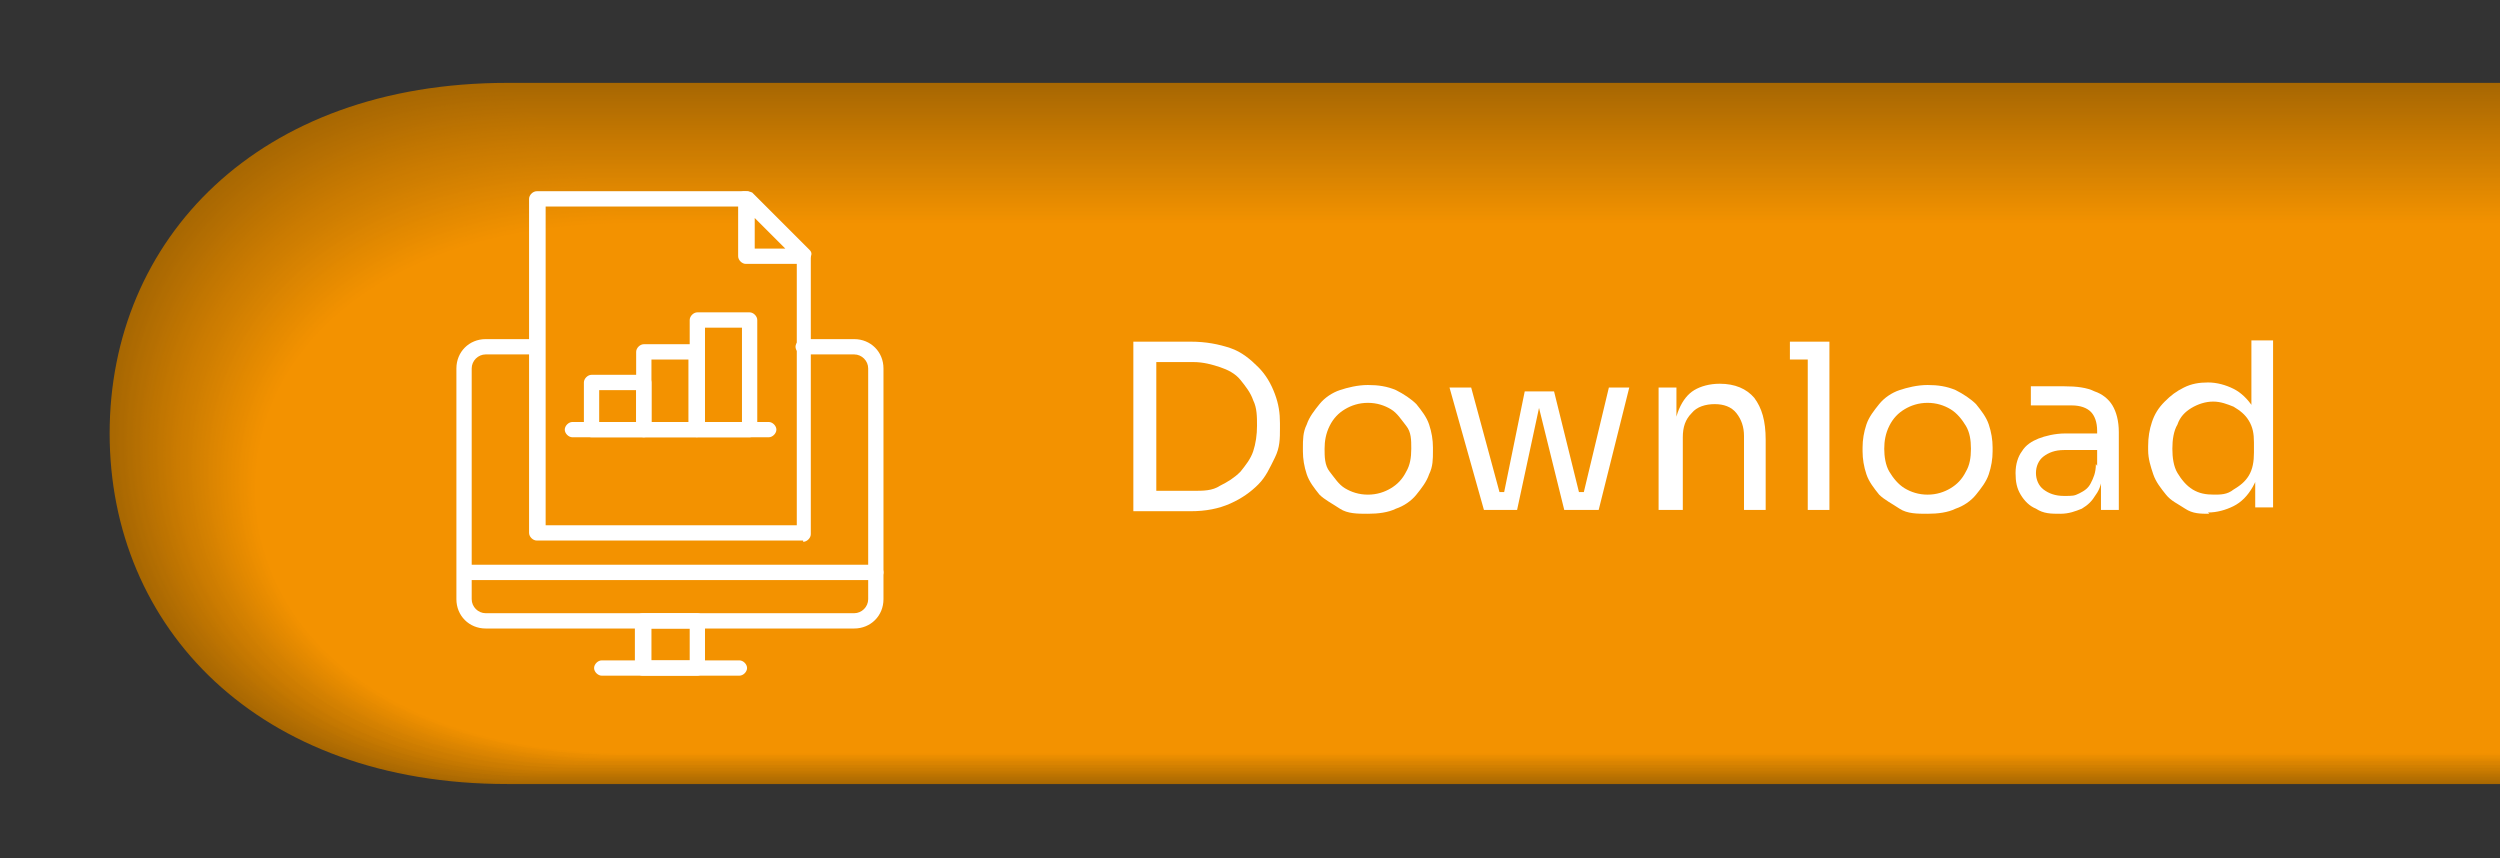 <?xml version="1.0" encoding="UTF-8"?>
<svg id="Ebene_1" xmlns="http://www.w3.org/2000/svg" version="1.1" viewBox="0 0 196.1 67.3">
  <rect x="0" y="0" width="196.1" height="67.3" fill="#333333" stroke="none"/>
  <!-- Generator: Adobe Illustrator 30.0.0, SVG Export Plug-In . SVG Version: 2.1.1 Build 123)  -->
  <defs>
    <style>
      .st0 {
        fill: #b97102;
      }

      .st1 {
        fill: #b77002;
      }

      .st2 {
        fill: #ea8d00;
      }

      .st3 {
        fill: #aa6902;
      }

      .st4 {
        fill: #b56f02;
      }

      .st5 {
        fill: #c57801;
      }

      .st6 {
        fill: #c07501;
      }

      .st7 {
        fill: #e38900;
      }

      .st8 {
        fill: #de8601;
      }

      .st9 {
        fill: #bd7301;
      }

      .st10 {
        fill: #dd8601;
      }

      .st11 {
        fill: #d88301;
      }

      .st12 {
        fill: #ba7202;
      }

      .st13 {
        fill: #ed8f00;
      }

      .st14 {
        fill: #d68201;
      }

      .st15 {
        fill: #df8701;
      }

      .st16 {
        fill: #a86802;
      }

      .st17 {
        fill: #c17601;
      }

      .st18 {
        fill: #da8401;
      }

      .st19 {
        fill: #db8501;
      }

      .st20 {
        fill: #d17f01;
      }

      .st21 {
        fill: #b87002;
      }

      .st22 {
        fill: #ca7b01;
      }

      .st23 {
        fill: #f39200;
      }

      .st24 {
        fill: #d58101;
      }

      .st25 {
        fill: #ce7d01;
      }

      .st26 {
        fill: #e08700;
      }

      .st27 {
        fill: #ef9000;
      }

      .st28 {
        isolation: isolate;
      }

      .st29 {
        fill: #c47701;
      }

      .st30 {
        fill: #d07e01;
      }

      .st31 {
        fill: #e68b00;
      }

      .st32 {
        fill: #dc8501;
      }

      .st33 {
        fill: #cd7c01;
      }

      .st34 {
        fill: #e48a00;
      }

      .st35 {
        fill: #c37701;
      }

      .st36 {
        fill: #e18800;
      }

      .st37 {
        fill: #ee8f00;
      }

      .st38 {
        fill: #eb8e00;
      }

      .st39 {
        fill: #ec8e00;
      }

      .st40 {
        fill: #d78201;
      }

      .st41 {
        fill: #fff;
      }

      .st42 {
        fill: #b46e02;
      }

      .st43 {
        fill: #cf7e01;
      }

      .st44 {
        fill: #e58a00;
      }

      .st45 {
        fill: #e98c00;
      }

      .st46 {
        fill: #c97a01;
      }

      .st47 {
        fill: #e88c00;
      }

      .st48 {
        fill: #d48101;
      }

      .st49 {
        fill: #b16d02;
      }

      .st50 {
        fill: #ac6a02;
      }

      .st51 {
        fill: #be7401;
      }

      .st52 {
        fill: #d38001;
      }

      .st53 {
        fill: #ad6a02;
      }

      .st54 {
        fill: #f19100;
      }

      .st55 {
        fill: #b06c02;
      }

      .st56 {
        fill: #e78b00;
      }

      .st57 {
        fill: #d98301;
      }

      .st58 {
        fill: #a96802;
      }

      .st59 {
        fill: #c67801;
      }

      .st60 {
        fill: #e28900;
      }

      .st61 {
        fill: #a76702;
      }

      .st62 {
        fill: #b36e02;
      }

      .st63 {
        fill: #c87901;
      }

      .st64 {
        fill: #af6b02;
      }

      .st65 {
        fill: #cb7b01;
      }

      .st66 {
        fill: #cc7c01;
      }

      .st67 {
        fill: #ae6b02;
      }

      .st68 {
        fill: #bf7401;
      }

      .st69 {
        fill: #c77901;
      }

      .st70 {
        fill: #cd7d01;
      }

      .st71 {
        fill: #f29100;
      }

      .st72 {
        fill: #d28001;
      }

      .st73 {
        fill: #f09000;
      }

      .st74 {
        fill: #c27601;
      }

      .st75 {
        fill: #bc7301;
      }

      .st76 {
        fill: #ab6902;
      }

      .st77 {
        fill: #bb7201;
      }

      .st78 {
        fill: #b66f02;
      }

      .st79 {
        fill: #b26d02;
      }
    </style>
  </defs>
  <g id="Ebene_3_Kopie">
    <g>
      <path class="st61" d="M196.9,6.5H39.8c-19.6,0-31.2,12.3-31.2,27.5h0c0,15.2,11.6,27.5,31.2,27.5h157.1V6.5h0Z"/>
      <path class="st16" d="M196.9,6.6H39.9c-19.6,0-31.2,12.3-31.2,27.4h0c0,15.2,11.6,27.4,31.2,27.4h157V6.6Z"/>
      <path class="st58" d="M196.9,6.8H40c-19.6,0-31.2,12.2-31.2,27.3h0c0,15.1,11.6,27.3,31.2,27.3h156.9V6.8Z"/>
      <path class="st3" d="M196.9,6.9H40.2c-19.6,0-31.1,12.2-31.1,27.2h0c0,15.1,11.6,27.2,31.1,27.2h156.7V6.9Z"/>
      <path class="st76" d="M196.9,7H40.3c-19.5,0-31.1,12.1-31.1,27.2h0c0,15,11.6,27.2,31.1,27.2h156.6V7h0Z"/>
      <path class="st50" d="M196.9,7.2H40.4c-19.5,0-31.1,12.1-31.1,27.1h0c0,15,11.6,27.1,31.1,27.1h156.5V7.2Z"/>
      <path class="st53" d="M196.9,7.3H40.5c-19.5,0-31.1,12.1-31.1,27h0c0,14.9,11.5,27,31.1,27h156.4V7.3Z"/>
      <path class="st67" d="M196.9,7.5H40.7c-19.5,0-31,12-31,26.9h0c0,14.9,11.5,26.9,31,26.9h156.2V7.5Z"/>
      <path class="st64" d="M196.9,7.6H40.8c-19.5,0-31,12-31,26.8h0c0,14.8,11.5,26.8,31,26.8h156.1V7.6h0Z"/>
      <path class="st55" d="M196.9,7.8H40.9c-19.5,0-31,11.9-31,26.7h0c0,14.8,11.5,26.7,31,26.7h156V7.8Z"/>
      <path class="st49" d="M196.9,7.9H41c-19.4,0-31,11.9-31,26.6h0c0,14.7,11.5,26.6,31,26.6h155.9V7.9Z"/>
      <path class="st79" d="M196.9,8H41.2c-19.4,0-30.9,11.9-30.9,26.5h0c0,14.7,11.5,26.5,30.9,26.5h155.7V8Z"/>
      <path class="st62" d="M196.9,8.2H41.3c-19.4,0-30.9,11.8-30.9,26.5h0c0,14.6,11.5,26.5,30.9,26.5h155.6V8.2h0Z"/>
      <path class="st42" d="M196.9,8.3H41.4c-19.4,0-30.9,11.8-30.9,26.4h0c0,14.6,11.5,26.4,30.9,26.4h155.5V8.3Z"/>
      <path class="st4" d="M196.9,8.5H41.5c-19.4,0-30.9,11.8-30.9,26.3h0c0,14.5,11.5,26.3,30.9,26.3h155.4V8.5Z"/>
      <path class="st78" d="M196.9,8.6H41.7c-19.4,0-30.8,11.7-30.8,26.2h0c0,14.5,11.5,26.2,30.8,26.2h155.2V8.6Z"/>
      <path class="st1" d="M196.9,8.8H41.8c-19.4,0-30.8,11.7-30.8,26.1h0c0,14.4,11.5,26.1,30.8,26.1h155.1V8.8h0Z"/>
      <path class="st21" d="M196.9,8.9H41.9c-19.3,0-30.8,11.6-30.8,26h0c0,14.4,11.4,26,30.8,26h155V8.9Z"/>
      <path class="st0" d="M196.9,9H42c-19.3,0-30.8,11.6-30.8,25.9h0c0,14.3,11.4,25.9,30.8,25.9h154.9V9Z"/>
      <path class="st12" d="M196.9,9.2H42.1c-19.3,0-30.7,11.6-30.7,25.8h0c0,14.3,11.4,25.8,30.7,25.8h154.8V9.2Z"/>
      <path class="st77" d="M196.9,9.3H42.3c-19.3,0-30.7,11.5-30.7,25.8h0c0,14.2,11.4,25.8,30.7,25.8h154.6V9.3h0Z"/>
      <path class="st75" d="M196.9,9.5H42.4c-19.3,0-30.7,11.5-30.7,25.7h0c0,14.2,11.4,25.7,30.7,25.7h154.5V9.5Z"/>
      <path class="st9" d="M196.9,9.6H42.5c-19.3,0-30.7,11.4-30.7,25.6h0c0,14.1,11.4,25.6,30.7,25.6h154.4V9.6Z"/>
      <path class="st51" d="M196.9,9.8H42.6c-19.2,0-30.6,11.4-30.6,25.5h0c0,14.1,11.4,25.5,30.6,25.5h154.3V9.8Z"/>
      <path class="st68" d="M196.9,9.9H42.8c-19.2,0-30.6,11.4-30.6,25.4h0c0,14,11.4,25.4,30.6,25.4h154.1V9.9h0Z"/>
      <path class="st6" d="M196.9,10H42.9c-19.2,0-30.6,11.3-30.6,25.3h0c0,14,11.4,25.3,30.6,25.3h154V10Z"/>
      <path class="st17" d="M196.9,10.2H43c-19.2,0-30.6,11.3-30.6,25.2h0c0,13.9,11.4,25.2,30.6,25.2h153.9V10.2Z"/>
      <path class="st74" d="M196.9,10.3H43.1c-19.2,0-30.5,11.2-30.5,25.1h0c0,13.9,11.4,25.1,30.5,25.1h153.8V10.3Z"/>
      <path class="st35" d="M196.9,10.5H43.3c-19.2,0-30.5,11.2-30.5,25.1h0c0,13.9,11.3,25.1,30.5,25.1h153.6V10.5h0Z"/>
      <path class="st29" d="M196.9,10.6H43.4c-19.2,0-30.5,11.2-30.5,25h0c0,13.8,11.3,25,30.5,25h153.5V10.6Z"/>
      <path class="st5" d="M196.9,10.8H43.5c-19.1,0-30.5,11.1-30.5,24.9h0c0,13.8,11.3,24.9,30.5,24.9h153.4V10.8Z"/>
      <path class="st59" d="M196.9,10.9H43.6c-19.1,0-30.4,11.1-30.4,24.8h0c0,13.7,11.3,24.8,30.4,24.8h153.3V10.9Z"/>
      <path class="st69" d="M196.9,11H43.8c-19.1,0-30.4,11.1-30.4,24.7h0c0,13.7,11.3,24.7,30.4,24.7h153.1V11h0Z"/>
      <path class="st63" d="M196.9,11.2H43.9c-19.1,0-30.4,11-30.4,24.6h0c0,13.6,11.3,24.6,30.4,24.6h153V11.2Z"/>
      <path class="st46" d="M196.9,11.3H44c-19.1,0-30.4,11-30.4,24.5h0c0,13.6,11.3,24.5,30.4,24.5h152.9V11.3Z"/>
      <path class="st22" d="M196.9,11.5H44.1c-19.1,0-30.3,10.9-30.3,24.5h0c0,13.5,11.3,24.5,30.3,24.5h152.8V11.5Z"/>
      <path class="st65" d="M196.9,11.6H44.2c-19,0-30.3,10.9-30.3,24.4h0c0,13.5,11.3,24.4,30.3,24.4h152.7V11.6Z"/>
      <path class="st66" d="M196.9,11.8H44.4c-19,0-30.3,10.9-30.3,24.3h0c0,13.4,11.3,24.3,30.3,24.3h152.5V11.8Z"/>
      <path class="st33" d="M196.9,11.9H44.5c-19,0-30.3,10.8-30.3,24.2h0c0,13.4,11.3,24.2,30.3,24.2h152.4V11.9Z"/>
      <path class="st70" d="M196.9,12H44.6c-19,0-30.2,10.8-30.2,24.1h0c0,13.3,11.2,24.1,30.2,24.1h152.3V12Z"/>
      <path class="st25" d="M196.9,12.2H44.7c-19,0-30.2,10.7-30.2,24h0c0,13.3,11.2,24,30.2,24h152.2V12.2Z"/>
      <path class="st43" d="M196.9,12.3H44.9c-19,0-30.2,10.7-30.2,23.9h0c0,13.2,11.2,23.9,30.2,23.9h152V12.3Z"/>
      <path class="st30" d="M196.9,12.5H45c-19,0-30.2,10.7-30.2,23.8h0c0,13.2,11.2,23.8,30.2,23.8h151.9V12.5Z"/>
      <path class="st20" d="M196.9,12.6H45.1c-18.9,0-30.1,10.6-30.1,23.8h0c0,13.1,11.2,23.8,30.1,23.8h151.8V12.6Z"/>
      <path class="st72" d="M196.9,12.8H45.2c-18.9,0-30.1,10.6-30.1,23.7h0c0,13.1,11.2,23.7,30.1,23.7h151.7V12.8Z"/>
      <path class="st52" d="M196.9,12.9H45.4c-18.9,0-30.1,10.5-30.1,23.6h0c0,13,11.2,23.6,30.1,23.6h151.5V12.9Z"/>
      <path class="st48" d="M196.9,13H45.5c-18.9,0-30.1,10.5-30.1,23.5h0c0,13,11.2,23.5,30.1,23.5h151.4V13Z"/>
      <path class="st24" d="M196.9,13.2H45.6c-18.9,0-30,10.5-30,23.4h0c0,12.9,11.2,23.4,30,23.4h151.3V13.2Z"/>
      <path class="st14" d="M196.9,13.3H45.7c-18.9,0-30,10.4-30,23.3h0c0,12.9,11.2,23.3,30,23.3h151.2V13.3Z"/>
      <path class="st40" d="M196.9,13.5H45.9c-18.8,0-30,10.4-30,23.2h0c0,12.8,11.2,23.2,30,23.2h151V13.5Z"/>
      <path class="st11" d="M196.9,13.6H46c-18.8,0-30,10.4-30,23.1h0c0,12.8,11.1,23.1,30,23.1h150.9V13.6Z"/>
      <path class="st57" d="M196.9,13.8H46.1c-18.8,0-29.9,10.3-29.9,23.1h0c0,12.7,11.1,23.1,29.9,23.1h150.8V13.8Z"/>
      <path class="st18" d="M196.9,13.9H46.2c-18.8,0-29.9,10.3-29.9,23h0c0,12.7,11.1,23,29.9,23h150.7V13.9Z"/>
      <path class="st19" d="M196.9,14H46.3c-18.8,0-29.9,10.2-29.9,22.9h0c0,12.6,11.1,22.9,29.9,22.9h150.6V14h0Z"/>
      <path class="st32" d="M196.9,14.2H46.5c-18.8,0-29.9,10.2-29.9,22.8h0c0,12.6,11.1,22.8,29.9,22.8h150.4V14.2Z"/>
      <path class="st10" d="M196.9,14.3H46.6c-18.8,0-29.9,10.2-29.9,22.7h0c0,12.6,11.1,22.7,29.9,22.7h150.3V14.3Z"/>
      <path class="st8" d="M196.9,14.5H46.7c-18.7,0-29.8,10.1-29.8,22.6h0c0,12.5,11.1,22.6,29.8,22.6h150.2V14.5Z"/>
      <path class="st15" d="M196.9,14.6H46.8c-18.7,0-29.8,10.1-29.8,22.5h0c0,12.5,11.1,22.5,29.8,22.5h150.1V14.6h0Z"/>
      <path class="st26" d="M196.9,14.8H47c-18.7,0-29.8,10-29.8,22.4h0c0,12.4,11.1,22.4,29.8,22.4h149.9V14.8Z"/>
      <path class="st36" d="M196.9,14.9H47.1c-18.7,0-29.8,10-29.8,22.4h0c0,12.4,11.1,22.4,29.8,22.4h149.8V14.9Z"/>
      <path class="st60" d="M196.9,15H47.2c-18.7,0-29.7,10-29.7,22.3h0c0,12.3,11.1,22.3,29.7,22.3h149.7V15Z"/>
      <path class="st7" d="M196.9,15.2H47.3c-18.7,0-29.7,9.9-29.7,22.2h0c0,12.3,11,22.2,29.7,22.2h149.6V15.2h0Z"/>
      <path class="st34" d="M196.9,15.3H47.5c-18.6,0-29.7,9.9-29.7,22.1h0c0,12.2,11,22.1,29.7,22.1h149.4V15.3Z"/>
      <path class="st44" d="M196.9,15.5H47.6c-18.6,0-29.7,9.8-29.7,22h0c0,12.2,11,22,29.7,22h149.3V15.5Z"/>
      <path class="st31" d="M196.9,15.6H47.7c-18.6,0-29.6,9.8-29.6,21.9h0c0,12.1,11,21.9,29.6,21.9h149.2V15.6Z"/>
      <path class="st56" d="M196.9,15.8H47.8c-18.6,0-29.6,9.8-29.6,21.8h0c0,12.1,11,21.8,29.6,21.8h149.1V15.8h0Z"/>
      <path class="st47" d="M196.9,15.9H48c-18.6,0-29.6,9.7-29.6,21.8h0c0,12,11,21.8,29.6,21.8h148.9V15.9Z"/>
      <path class="st45" d="M196.9,16H48.1c-18.6,0-29.6,9.7-29.6,21.7h0c0,12,11,21.7,29.6,21.7h148.8V16Z"/>
      <path class="st2" d="M196.9,16.2H48.2c-18.6,0-29.5,9.7-29.5,21.6h0c0,11.9,11,21.6,29.5,21.6h148.7V16.2Z"/>
      <path class="st38" d="M196.9,16.3H48.3c-18.5,0-29.5,9.6-29.5,21.5h0c0,11.9,11,21.5,29.5,21.5h148.6V16.3h0Z"/>
      <path class="st39" d="M196.9,16.5H48.4c-18.5,0-29.5,9.6-29.5,21.4h0c0,11.8,11,21.4,29.5,21.4h148.5V16.5Z"/>
      <path class="st13" d="M196.9,16.6H48.6c-18.5,0-29.5,9.5-29.5,21.3h0c0,11.8,11,21.3,29.5,21.3h148.3V16.6Z"/>
      <path class="st37" d="M196.9,16.8H48.7c-18.5,0-29.4,9.5-29.4,21.2h0c0,11.7,10.9,21.2,29.4,21.2h148.2V16.8Z"/>
      <path class="st27" d="M196.9,16.9H48.8c-18.5,0-29.4,9.5-29.4,21.1h0c0,11.7,10.9,21.1,29.4,21.1h148.1V16.9h0Z"/>
      <path class="st73" d="M196.9,17H48.9c-18.5,0-29.4,9.4-29.4,21.1h0c0,11.6,10.9,21.1,29.4,21.1h148V17Z"/>
      <path class="st54" d="M196.9,17.2H49.1c-18.4,0-29.4,9.4-29.4,21h0c0,11.6,10.9,21,29.4,21h147.8V17.2Z"/>
      <path class="st71" d="M196.9,17.3H49.2c-18.4,0-29.3,9.3-29.3,20.9h0c0,11.5,10.9,20.9,29.3,20.9h147.7V17.3Z"/>
      <path class="st23" d="M196.9,17.5H49.3c-18.4,0-29.3,9.3-29.3,20.8h0c0,11.5,10.9,20.8,29.3,20.8h147.6V17.5h0Z"/>
    </g>
  </g>
  <g id="Ebene_6">
    <g id="Ebene_43">
      <g>
        <g>
          <path class="st41" d="M67,49.3h-28.9c-1.3,0-2.3-1-2.3-2.3v-18.1c0-1.3,1-2.3,2.3-2.3h3.9c.3,0,.6.3.6.6s-.3.6-.6.6h-3.9c-.6,0-1.1.5-1.1,1.1v18.1c0,.6.5,1.1,1.1,1.1h28.9c.6,0,1.1-.5,1.1-1.1v-18.1c0-.6-.5-1.1-1.1-1.1h-4c-.3,0-.6-.3-.6-.6s.3-.6.6-.6h4c1.3,0,2.3,1,2.3,2.3v18.1c0,1.3-1,2.3-2.3,2.3Z"/>
          <path class="st41" d="M54.7,53h-4.3c-.3,0-.6-.3-.6-.6v-3.7c0-.3.3-.6.6-.6h4.3c.3,0,.6.3.6.6v3.7c0,.3-.3.6-.6.6ZM51.1,51.8h3v-2.5h-3v2.5Z"/>
          <path class="st41" d="M68.7,45.5h-32.2c-.3,0-.6-.3-.6-.6s.3-.6.6-.6h32.2c.3,0,.6.3.6.6s-.3.6-.6.6Z"/>
          <path class="st41" d="M58,53h-10.8c-.3,0-.6-.3-.6-.6s.3-.6.6-.6h10.8c.3,0,.6.3.6.6s-.3.6-.6.6Z"/>
        </g>
        <g>
          <g>
            <path class="st41" d="M63,20.7h-4.5c-.3,0-.6-.3-.6-.6v-4.5c0-.2,0-.5.4-.6.2,0,.5,0,.7.1l4.5,4.5c.2.2.2.4,0,.7,0,.2-.3.4-.6.4h.1ZM59.2,19.5h2.4l-2.4-2.4v2.4Z"/>
            <path class="st41" d="M63,42.4h-20.9c-.3,0-.6-.3-.6-.6V15.6c0-.3.3-.6.6-.6h16.4c.2,0,.3,0,.4.2l4.5,4.5c0,.1.2.3.2.4v21.8c0,.3-.3.6-.6.6h0v-.1ZM42.8,41.2h19.7v-20.9l-4.1-4.1h-15.6s0,25,0,25Z"/>
          </g>
          <g>
            <path class="st41" d="M60.3,34.3h-15.4c-.3,0-.6-.3-.6-.6s.3-.6.6-.6h15.4c.3,0,.6.3.6.6s-.3.6-.6.6Z"/>
            <g>
              <path class="st41" d="M50.5,34.3h-4.1c-.3,0-.6-.3-.6-.6v-3.7c0-.3.3-.6.6-.6h4.1c.3,0,.6.3.6.6v3.7c0,.3-.3.6-.6.6ZM47,33.1h2.9v-2.5h-2.9v2.5Z"/>
              <path class="st41" d="M54.6,34.3h-4.1c-.3,0-.6-.3-.6-.6v-6.1c0-.3.3-.6.6-.6h4.1c.3,0,.6.3.6.6v6.1c0,.3-.3.6-.6.6ZM51.1,33.1h2.9v-4.9h-2.9v4.9Z"/>
              <path class="st41" d="M58.8,34.3h-4.1c-.3,0-.6-.3-.6-.6v-8.6c0-.3.3-.6.6-.6h4.1c.3,0,.6.3.6.6v8.6c0,.3-.3.6-.6.6ZM55.3,33.1h2.9v-7.4h-2.9v7.4Z"/>
            </g>
          </g>
        </g>
      </g>
    </g>
    <g id="Ebene_24">
      <g id="Ebene_2_Kopie3">
        <g class="st28">
          <g class="st28">
            <path class="st41" d="M88.9,40.1v-13.3h1.8v13.3h-1.8ZM90.3,40.1v-1.6h3.3c.8,0,1.5,0,2.1-.4.6-.3,1.1-.6,1.6-1.1.4-.5.8-1,1-1.6s.3-1.3.3-2,0-1.4-.3-2c-.2-.6-.6-1.1-1-1.6s-1-.8-1.6-1-1.3-.4-2.1-.4h-3.3v-1.6h3.1c1.2,0,2.2.2,3.1.5s1.6.9,2.2,1.5,1,1.3,1.3,2.1c.3.8.4,1.5.4,2.3v.4c0,.8,0,1.5-.4,2.3s-.7,1.5-1.3,2.1-1.3,1.1-2.2,1.5-1.9.6-3.1.6h-3.1Z"/>
            <path class="st41" d="M107.3,40.3c-.8,0-1.6,0-2.2-.4s-1.2-.7-1.6-1.1c-.4-.5-.8-1-1-1.6s-.3-1.2-.3-1.8v-.3c0-.6,0-1.2.3-1.8.2-.6.6-1.1,1-1.6s1-.9,1.6-1.1,1.4-.4,2.2-.4,1.5.1,2.2.4c.6.3,1.2.7,1.6,1.1.4.5.8,1,1,1.6s.3,1.2.3,1.8v.3c0,.6,0,1.2-.3,1.8-.2.6-.6,1.1-1,1.6s-1,.9-1.6,1.1c-.6.3-1.4.4-2.2.4ZM107.3,38.8c.7,0,1.3-.2,1.8-.5s.9-.7,1.2-1.3c.3-.5.4-1.1.4-1.8s0-1.3-.4-1.8-.7-1-1.2-1.3-1.1-.5-1.8-.5-1.3.2-1.8.5-.9.7-1.2,1.3-.4,1.2-.4,1.8,0,1.3.4,1.8.7,1,1.2,1.3,1.1.5,1.8.5Z"/>
            <path class="st41" d="M116.4,40l-2.7-9.6h1.7l2.6,9.6h-1.6ZM116.8,40v-1.4h2v1.4h-2ZM117.7,40l1.9-9.3h2.3l2.3,9.3h-1.5l-2.3-9.3h.6l-2,9.3h-1.4.1ZM123.1,40v-1.4h2v1.4h-2ZM123.9,40l2.3-9.6h1.6l-2.4,9.6h-1.5Z"/>
            <path class="st41" d="M130.1,40v-9.6h1.4v4.1h-.2c0-.9.1-1.7.4-2.4.3-.7.7-1.2,1.2-1.5s1.2-.5,2-.5h0c1.2,0,2.1.4,2.7,1.1.6.8.9,1.8.9,3.3v5.5h-1.7v-5.8c0-.7-.2-1.3-.6-1.8-.4-.5-1-.7-1.7-.7s-1.4.2-1.8.7c-.5.5-.7,1.1-.7,1.9v5.7h-1.9,0Z"/>
            <path class="st41" d="M140.4,28.2v-1.4h3.1v1.4h-3.1ZM141.8,40v-13.1h1.7v13.1h-1.7Z"/>
            <path class="st41" d="M151.2,40.3c-.8,0-1.6,0-2.2-.4s-1.2-.7-1.6-1.1c-.4-.5-.8-1-1-1.6s-.3-1.2-.3-1.8v-.3c0-.6.1-1.2.3-1.8s.6-1.1,1-1.6,1-.9,1.6-1.1,1.4-.4,2.2-.4,1.5.1,2.2.4c.6.3,1.2.7,1.6,1.1.4.5.8,1,1,1.6s.3,1.2.3,1.8v.3c0,.6-.1,1.2-.3,1.8s-.6,1.1-1,1.6-1,.9-1.6,1.1c-.6.3-1.4.4-2.2.4ZM151.2,38.8c.7,0,1.3-.2,1.8-.5s.9-.7,1.2-1.3c.3-.5.4-1.1.4-1.8s-.1-1.3-.4-1.8c-.3-.5-.7-1-1.2-1.3s-1.1-.5-1.8-.5-1.3.2-1.8.5-.9.7-1.2,1.3-.4,1.2-.4,1.8.1,1.3.4,1.8c.3.5.7,1,1.2,1.3s1.1.5,1.8.5Z"/>
            <path class="st41" d="M161.6,40.3c-.7,0-1.3,0-1.9-.4-.5-.2-.9-.6-1.2-1.1s-.4-1-.4-1.7.2-1.3.5-1.7c.3-.5.8-.8,1.3-1s1.3-.4,2.1-.4h2.6v1.3h-2.7c-.7,0-1.2.2-1.6.5-.4.3-.6.8-.6,1.3s.2,1,.6,1.3c.4.3.9.5,1.6.5s.8,0,1.2-.2.7-.4.9-.8c.2-.4.4-.8.4-1.5l.5.7c0,.7-.2,1.3-.5,1.7-.3.5-.6.8-1.1,1.1-.5.2-1,.4-1.7.4h0ZM164.8,40v-2.9h-.3v-3.3c0-.7-.2-1.2-.5-1.5s-.8-.5-1.5-.5h-3.2v-1.5h2.6c1,0,1.8.1,2.4.4.6.2,1.1.6,1.4,1.1.3.5.5,1.2.5,2.1v6.1h-1.4Z"/>
            <path class="st41" d="M173.3,40.3c-.7,0-1.3,0-1.9-.4s-1.1-.6-1.5-1.1-.8-1-1-1.6-.4-1.2-.4-1.9v-.3c0-.7.1-1.3.3-1.9s.5-1.1,1-1.6.9-.8,1.5-1.1c.6-.3,1.2-.4,1.9-.4s1.4.2,2,.5,1.1.8,1.5,1.4c.4.6.6,1.5.6,2.5l-.7-1.2v-6.5h1.7v13.1h-1.4v-4.3h.5c0,1.1-.3,2-.7,2.7s-.9,1.2-1.5,1.5-1.3.5-2,.5h0l.1.1ZM173.6,38.8c.6,0,1.1,0,1.6-.4.5-.3.9-.6,1.2-1.1s.4-1.1.4-1.8v-.8c0-.7-.1-1.2-.4-1.7s-.7-.8-1.2-1.1c-.5-.2-1-.4-1.6-.4s-1.2.2-1.7.5-.9.7-1.1,1.3c-.3.5-.4,1.2-.4,1.9s.1,1.4.4,1.9c.3.5.7,1,1.2,1.3s1,.4,1.7.4h-.1Z"/>
          </g>
        </g>
      </g>
    </g>
  </g>
</svg>